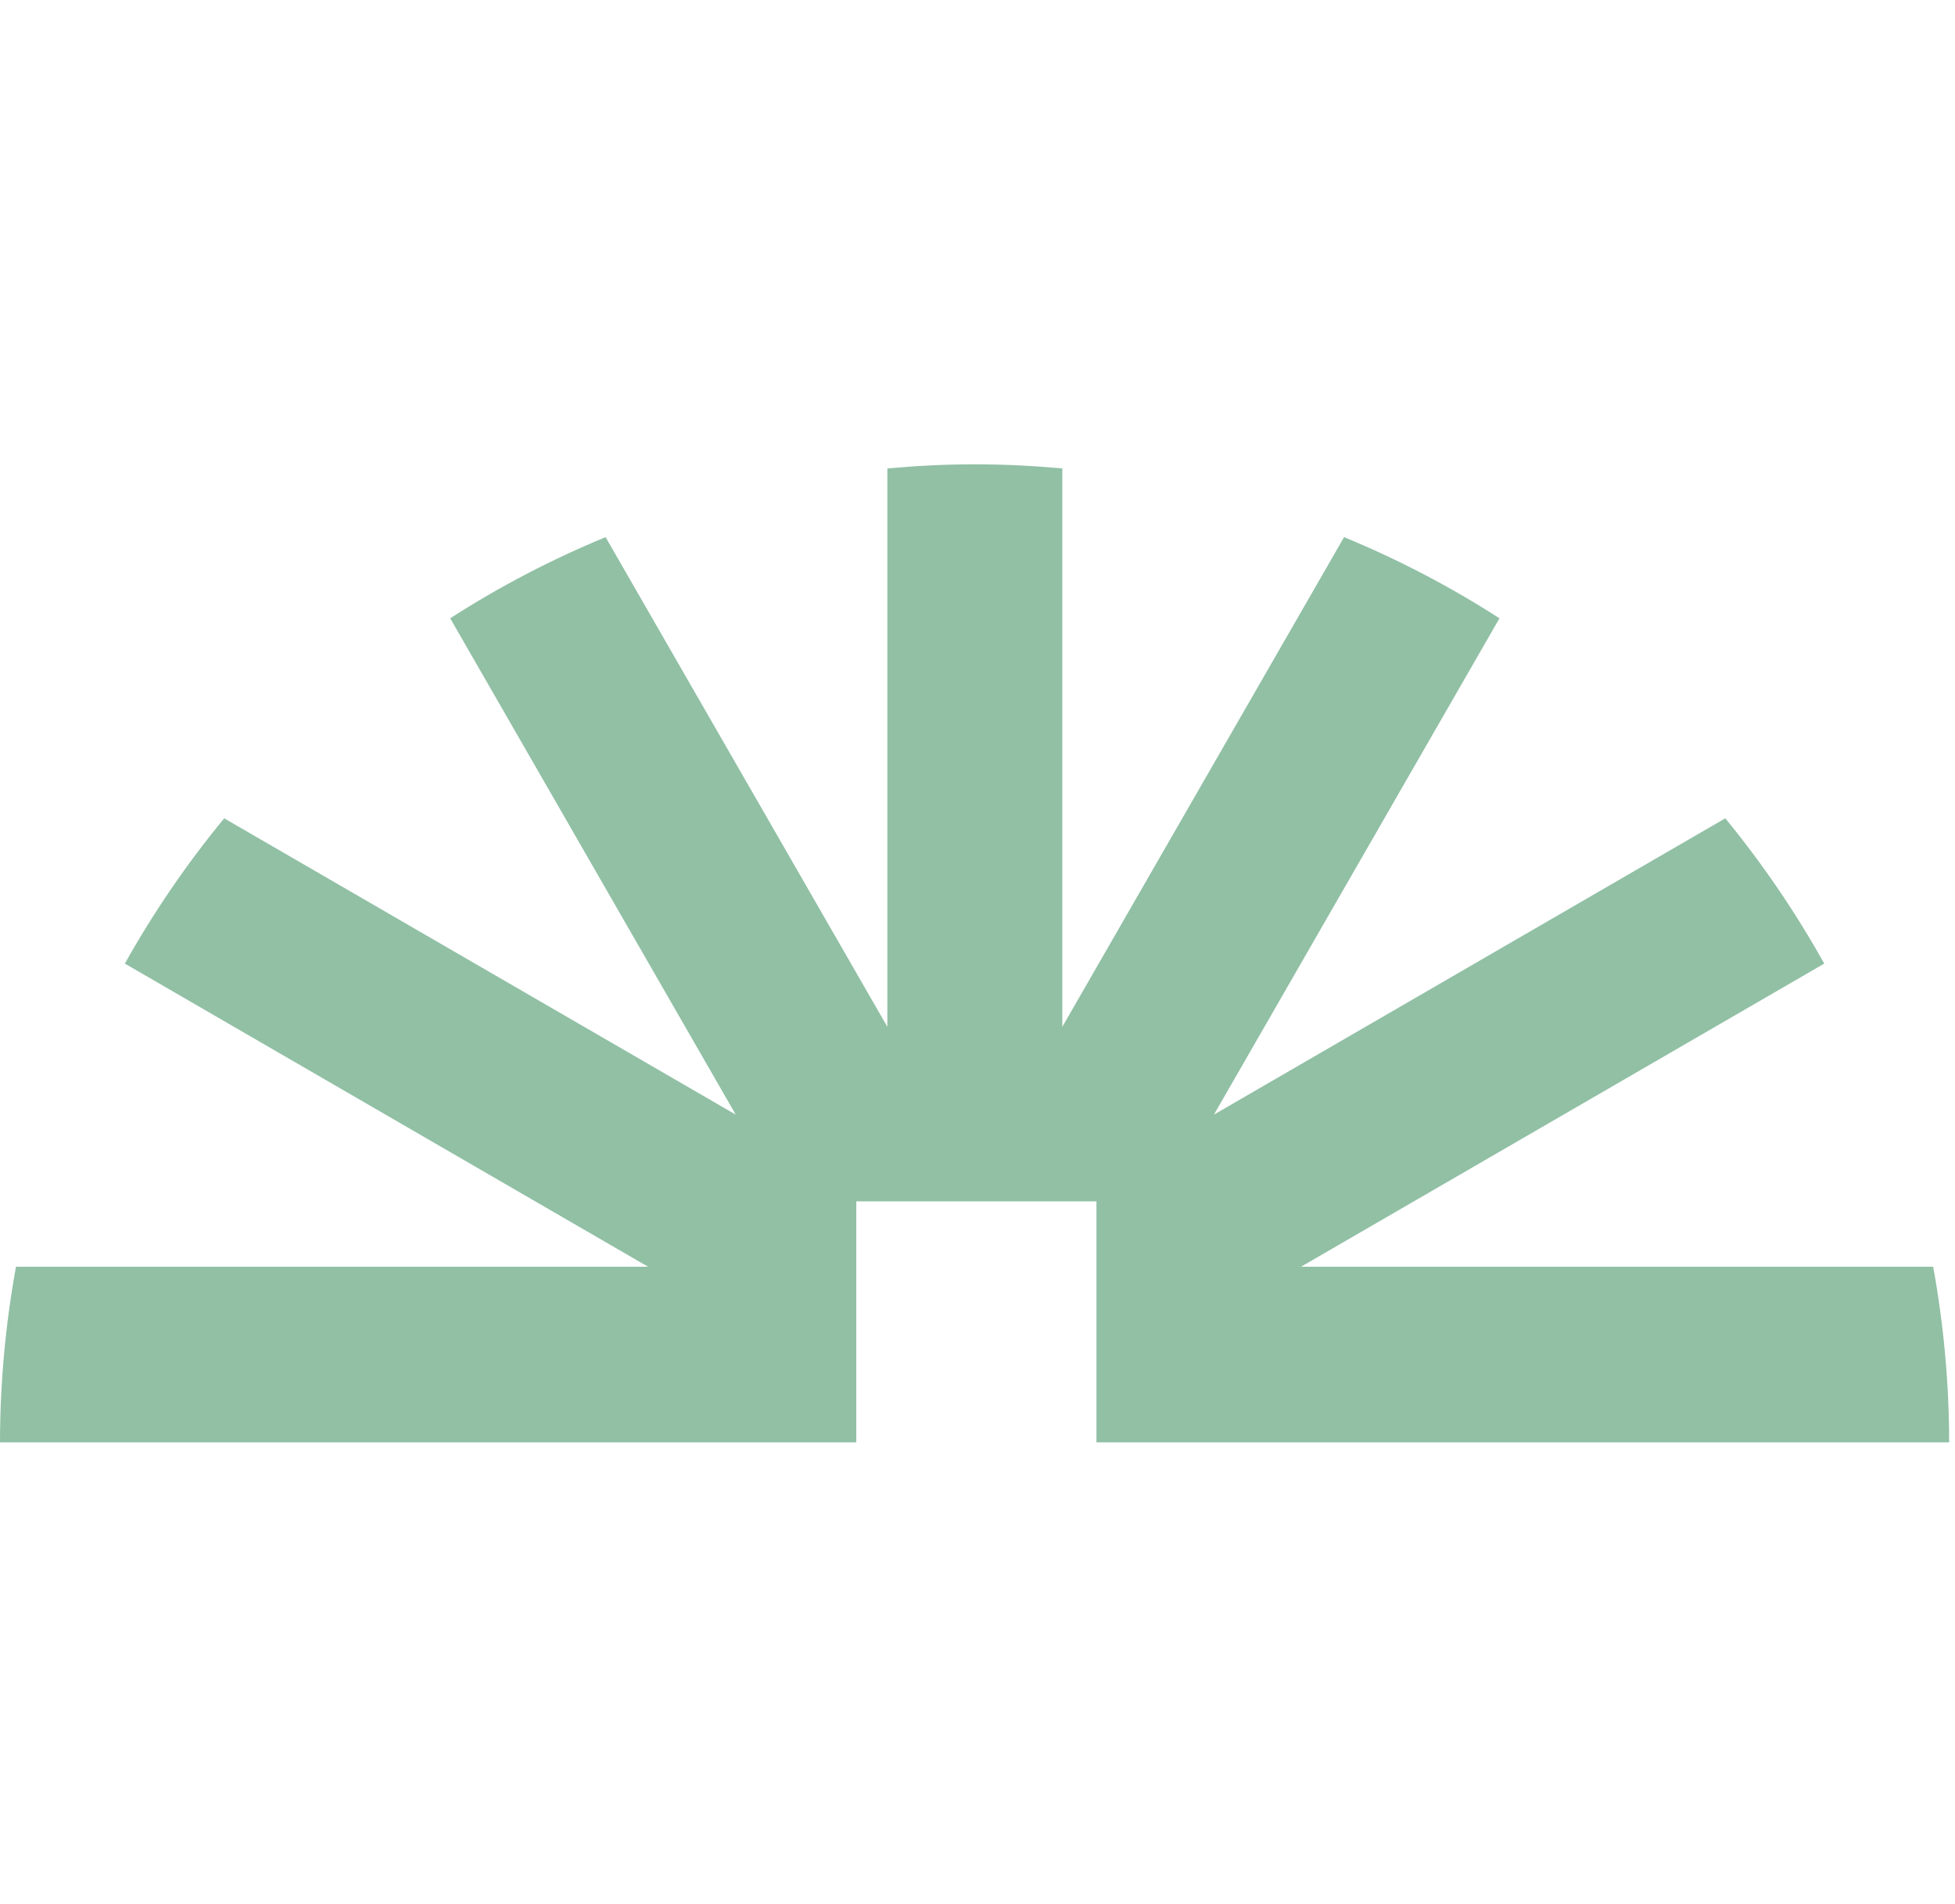 <svg width="306" height="298" viewBox="0 0 306 298" fill="none" xmlns="http://www.w3.org/2000/svg">
<path d="M302.581 198.284H203.645L285.532 150.836C281.053 142.809 275.871 135.199 270.045 128.096L190.007 174.478L234.7 96.785C226.99 91.824 218.849 87.573 210.377 84.082L166.277 160.729V73.327C161.762 72.917 157.205 72.681 152.588 72.681C147.971 72.681 143.394 72.917 138.889 73.327V160.729L94.789 84.082C86.317 87.573 78.176 91.824 70.466 96.785L115.159 174.478L35.09 128.096C29.243 135.196 24.04 142.806 19.542 150.836L101.429 198.284H2.503C0.849 207.356 0.011 216.558 0 225.781H134.027V188.052H171.619V225.781H305.084C305.073 216.558 304.235 207.356 302.581 198.284Z" fill="#91C0A5"/>
</svg>
